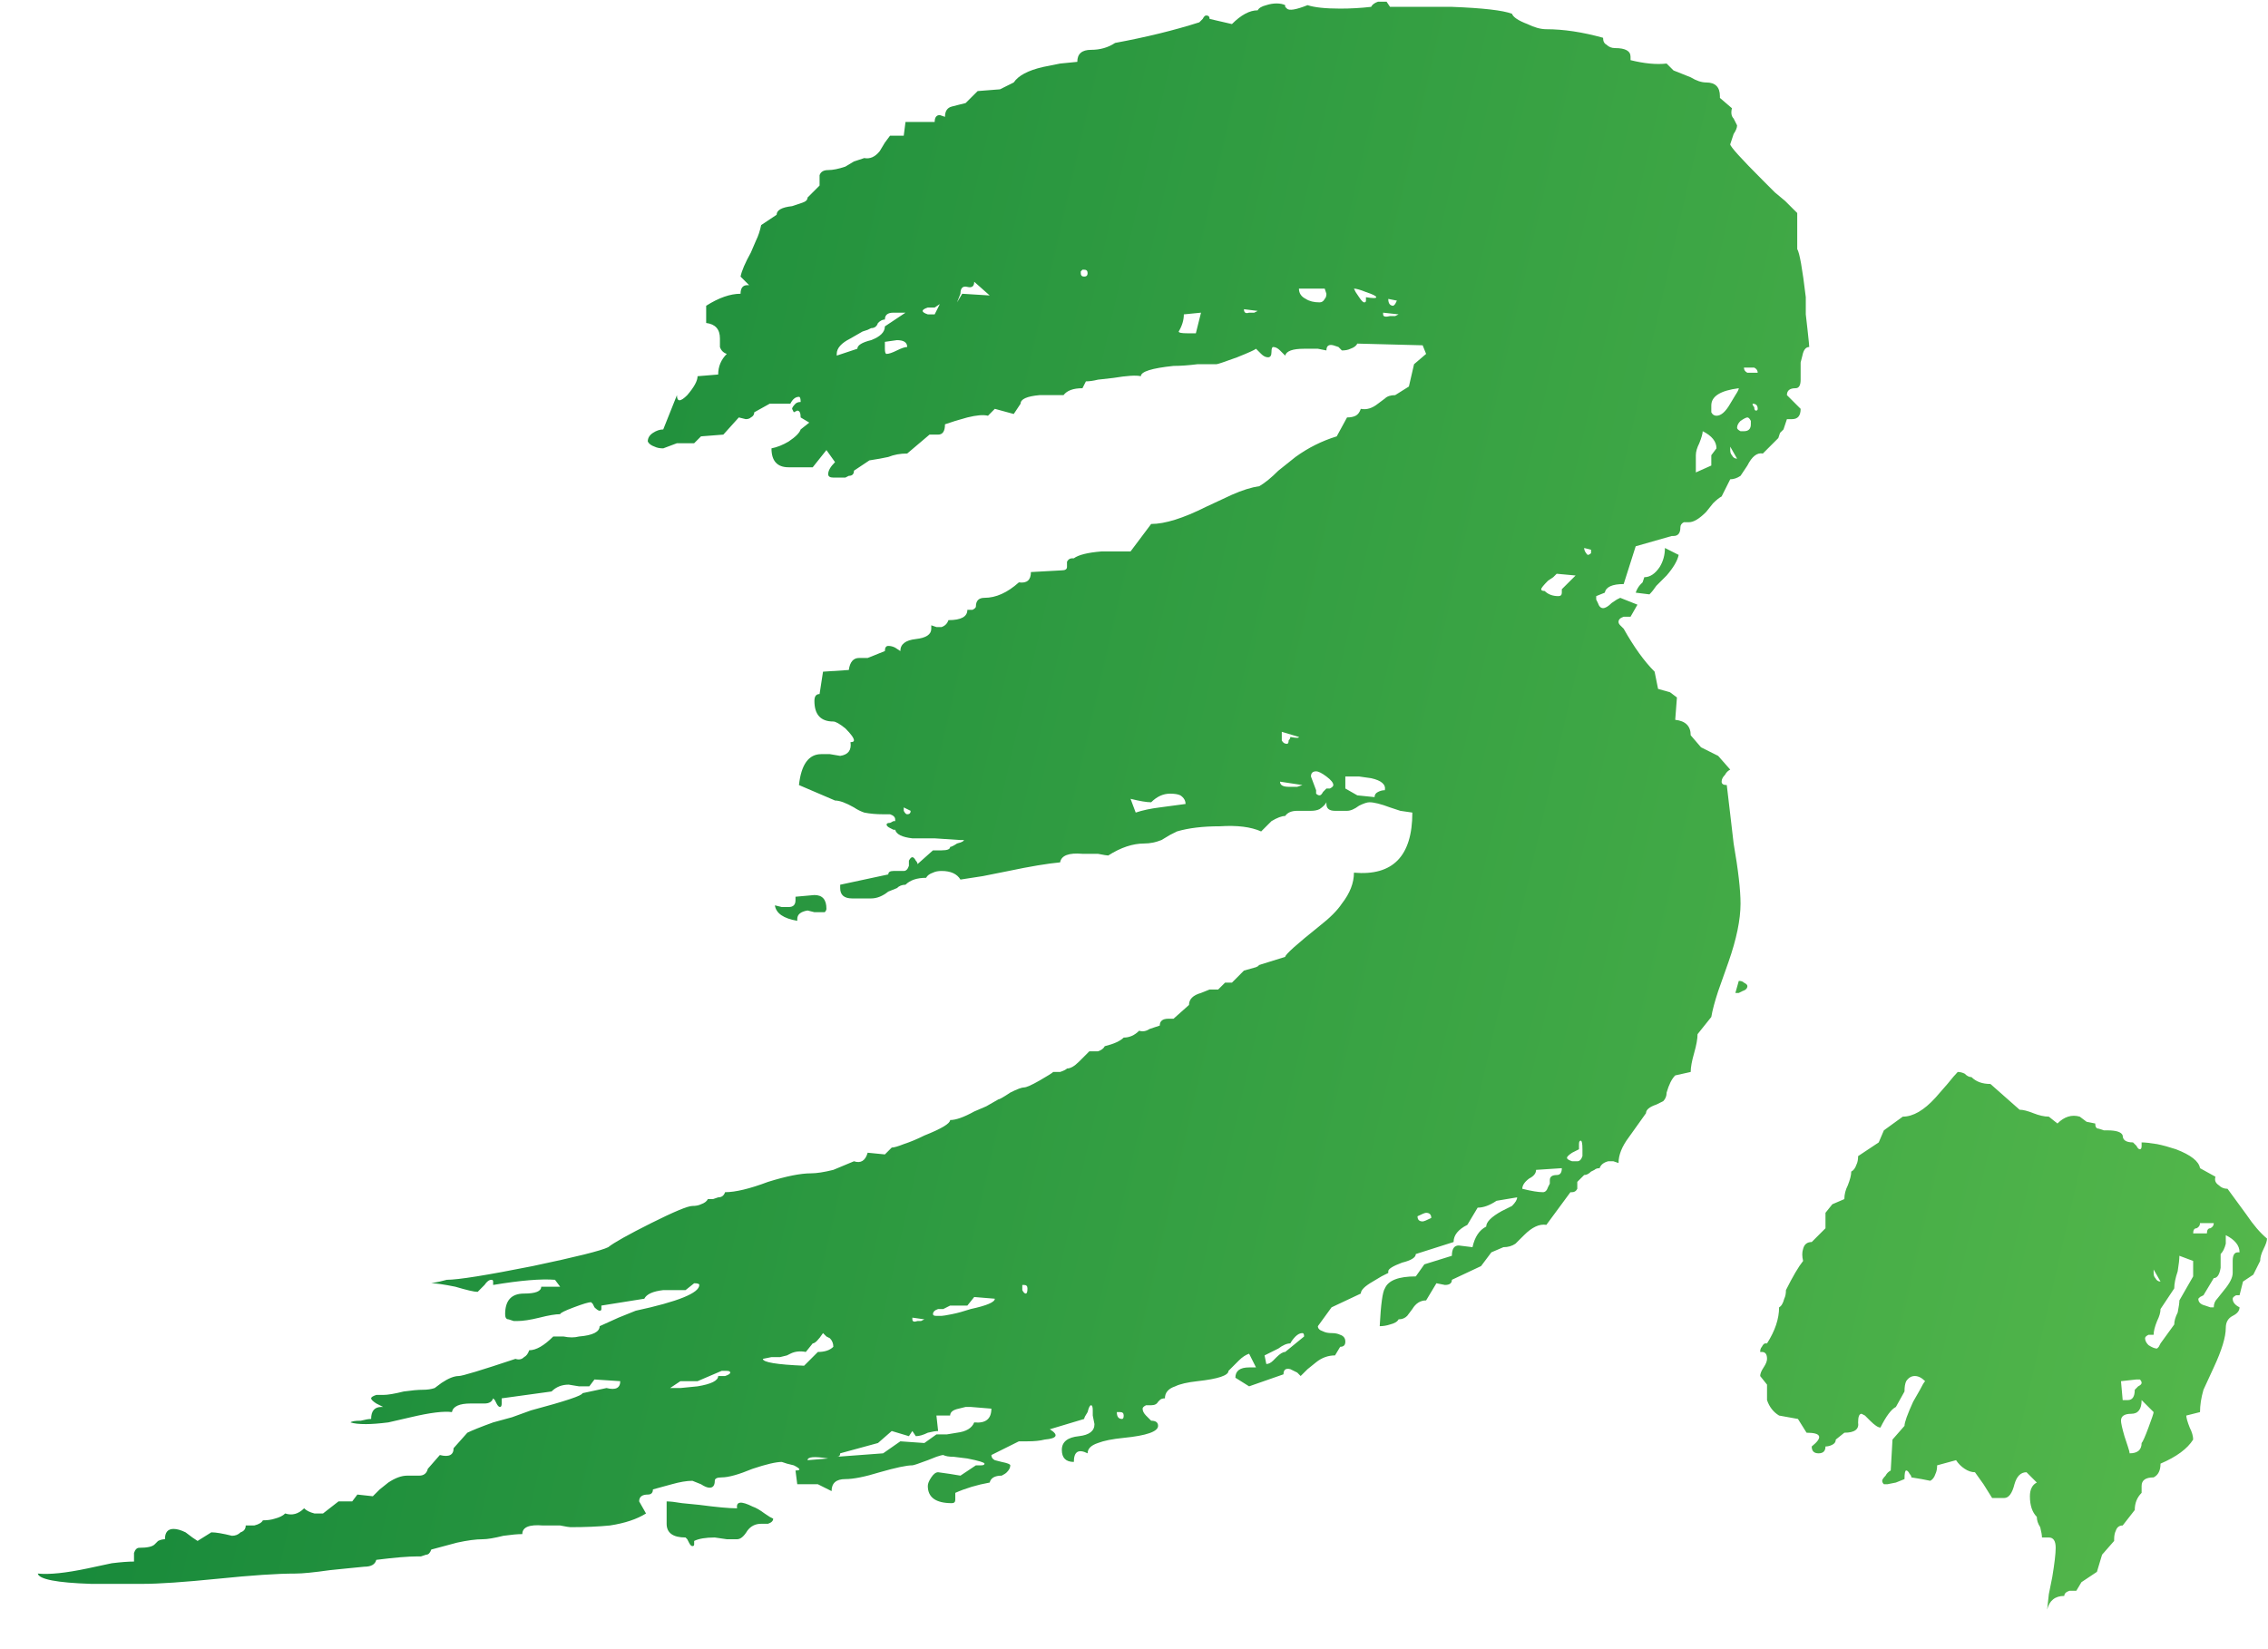 <svg width="44" height="32" viewBox="0 0 44 32" fill="none" xmlns="http://www.w3.org/2000/svg">
<path d="M34.933 7.933C34.933 8.067 34.878 8.133 34.767 8.133H34.667C34.644 8.2 34.622 8.267 34.6 8.333L34.533 8.4L34.5 8.5L34.2 8.8C34.089 8.778 33.989 8.856 33.9 9.033L33.767 9.233C33.7 9.278 33.633 9.3 33.567 9.3L33.4 9.633C33.356 9.656 33.3 9.7 33.233 9.767L33.1 9.933C32.967 10.067 32.856 10.133 32.767 10.133H32.667C32.622 10.156 32.6 10.189 32.6 10.233C32.6 10.344 32.556 10.4 32.467 10.4H32.433L31.733 10.6L31.5 11.333C31.278 11.333 31.156 11.389 31.133 11.5L30.967 11.567V11.633L31 11.7C31.022 11.767 31.056 11.8 31.1 11.8C31.144 11.8 31.2 11.767 31.267 11.7L31.367 11.633L31.433 11.6L31.767 11.733L31.633 11.967H31.5C31.433 11.989 31.4 12.022 31.4 12.067C31.4 12.089 31.411 12.111 31.433 12.133L31.5 12.2C31.7 12.556 31.9 12.833 32.1 13.033L32.167 13.367L32.4 13.433L32.533 13.533L32.5 13.967C32.7 13.989 32.8 14.089 32.8 14.267L33 14.5L33.333 14.667L33.567 14.933C33.522 14.956 33.489 14.989 33.467 15.033C33.422 15.078 33.4 15.122 33.4 15.167C33.4 15.211 33.433 15.233 33.5 15.233L33.567 15.8L33.633 16.367C33.722 16.878 33.767 17.267 33.767 17.533C33.767 17.844 33.689 18.222 33.533 18.667L33.333 19.233C33.267 19.433 33.222 19.6 33.2 19.733L32.933 20.067C32.933 20.156 32.911 20.278 32.867 20.433C32.822 20.589 32.8 20.711 32.8 20.8L32.5 20.867C32.433 20.933 32.378 21.044 32.333 21.2C32.333 21.267 32.311 21.322 32.267 21.367L32.133 21.433C32 21.478 31.933 21.533 31.933 21.6L31.767 21.833L31.6 22.067C31.467 22.244 31.4 22.411 31.4 22.567L31.3 22.533H31.2C31.111 22.556 31.056 22.6 31.033 22.667C30.989 22.667 30.956 22.678 30.933 22.7L30.867 22.733C30.822 22.778 30.778 22.8 30.733 22.8L30.6 22.933V23.067C30.578 23.111 30.544 23.133 30.5 23.133H30.467L30 23.767C29.867 23.744 29.722 23.811 29.567 23.967L29.4 24.133C29.333 24.178 29.256 24.2 29.167 24.2L28.933 24.3L28.733 24.567L28.167 24.833C28.167 24.9 28.122 24.933 28.033 24.933L27.867 24.9L27.667 25.233C27.556 25.233 27.467 25.289 27.4 25.4L27.3 25.533C27.256 25.578 27.2 25.6 27.133 25.6C27.111 25.644 27.056 25.678 26.967 25.7C26.9 25.722 26.833 25.733 26.767 25.733C26.789 25.311 26.822 25.067 26.867 25C26.933 24.844 27.133 24.767 27.467 24.767L27.633 24.533L28.167 24.367C28.167 24.233 28.211 24.167 28.3 24.167L28.567 24.2C28.611 24 28.7 23.867 28.833 23.8C28.833 23.711 28.933 23.611 29.133 23.5L29.333 23.4C29.4 23.333 29.433 23.278 29.433 23.233L29.033 23.3C28.9 23.389 28.778 23.433 28.667 23.433L28.467 23.767C28.289 23.856 28.2 23.967 28.2 24.1L27.467 24.333C27.467 24.4 27.378 24.456 27.2 24.5C27.022 24.567 26.933 24.622 26.933 24.667V24.7L26.867 24.733L26.8 24.767L26.633 24.867C26.478 24.956 26.4 25.033 26.4 25.1L25.833 25.367L25.567 25.733C25.567 25.778 25.6 25.811 25.667 25.833C25.711 25.856 25.767 25.867 25.833 25.867C25.9 25.867 25.956 25.878 26 25.9C26.067 25.922 26.1 25.967 26.1 26.033C26.1 26.1 26.067 26.133 26 26.133L25.9 26.3C25.767 26.3 25.644 26.344 25.533 26.433L25.367 26.567L25.233 26.7L25.167 26.633L25.033 26.567C24.944 26.544 24.9 26.578 24.9 26.667L24.233 26.9L23.967 26.733C23.967 26.6 24.056 26.533 24.233 26.533H24.367L24.233 26.267C24.167 26.289 24.1 26.333 24.033 26.4L23.933 26.5L23.833 26.6C23.833 26.689 23.633 26.756 23.233 26.8C23.033 26.822 22.889 26.856 22.8 26.9C22.667 26.944 22.6 27.022 22.6 27.133C22.556 27.133 22.522 27.144 22.5 27.167L22.467 27.2C22.444 27.244 22.4 27.267 22.333 27.267H22.233C22.189 27.289 22.167 27.311 22.167 27.333C22.167 27.378 22.189 27.422 22.233 27.467L22.333 27.567C22.422 27.567 22.467 27.6 22.467 27.667C22.467 27.778 22.244 27.856 21.8 27.9C21.578 27.922 21.411 27.956 21.3 28C21.167 28.044 21.1 28.111 21.1 28.2C20.922 28.111 20.833 28.167 20.833 28.367C20.678 28.367 20.6 28.289 20.6 28.133C20.6 27.978 20.711 27.889 20.933 27.867C21.133 27.844 21.233 27.767 21.233 27.633L21.2 27.467V27.367C21.2 27.3 21.189 27.267 21.167 27.267C21.144 27.267 21.122 27.311 21.1 27.4C21.056 27.467 21.033 27.511 21.033 27.533L20.367 27.733C20.544 27.844 20.511 27.911 20.267 27.933C20.178 27.956 20.067 27.967 19.933 27.967H19.767L19.233 28.233C19.233 28.278 19.256 28.311 19.3 28.333L19.433 28.367C19.544 28.389 19.6 28.411 19.6 28.433C19.6 28.478 19.578 28.522 19.533 28.567C19.511 28.589 19.478 28.611 19.433 28.633C19.3 28.633 19.222 28.678 19.2 28.767C18.956 28.811 18.733 28.878 18.533 28.967V29.1C18.533 29.144 18.511 29.167 18.467 29.167C18.156 29.167 18 29.056 18 28.833C18 28.789 18.022 28.733 18.067 28.667C18.111 28.6 18.156 28.567 18.2 28.567L18.433 28.6L18.633 28.633L18.933 28.433H19.033C19.078 28.433 19.1 28.422 19.1 28.4C19.1 28.378 18.989 28.344 18.767 28.3L18.5 28.267C18.411 28.267 18.344 28.256 18.3 28.233C18.278 28.233 18.233 28.244 18.167 28.267L18 28.333C17.822 28.4 17.722 28.433 17.7 28.433C17.589 28.433 17.378 28.478 17.067 28.567C16.778 28.656 16.556 28.7 16.4 28.7C16.222 28.7 16.133 28.778 16.133 28.933L15.867 28.8H15.467L15.433 28.533C15.544 28.533 15.533 28.5 15.4 28.433L15.267 28.4L15.167 28.367C15.056 28.367 14.867 28.411 14.6 28.5C14.333 28.611 14.133 28.667 14 28.667C13.911 28.667 13.867 28.689 13.867 28.733C13.867 28.822 13.833 28.867 13.767 28.867C13.722 28.867 13.667 28.844 13.6 28.8L13.433 28.733C13.322 28.733 13.189 28.756 13.033 28.8L12.667 28.9C12.667 28.967 12.633 29 12.567 29C12.456 29 12.4 29.044 12.4 29.133L12.533 29.367C12.356 29.478 12.122 29.556 11.833 29.6C11.611 29.622 11.356 29.633 11.067 29.633C11.044 29.633 10.978 29.622 10.867 29.6H10.533C10.267 29.578 10.133 29.633 10.133 29.767C10.044 29.767 9.922 29.778 9.767 29.8C9.589 29.844 9.456 29.867 9.367 29.867C9.233 29.867 9.067 29.889 8.867 29.933L8.367 30.067C8.344 30.133 8.311 30.167 8.267 30.167L8.167 30.2H8.1C7.922 30.2 7.656 30.222 7.3 30.267C7.278 30.356 7.2 30.4 7.067 30.4L6.733 30.433L6.4 30.467C6.089 30.511 5.867 30.533 5.733 30.533C5.378 30.533 4.878 30.567 4.233 30.633C3.567 30.7 3.078 30.733 2.767 30.733H1.767C1.1 30.711 0.756 30.644 0.733 30.533C0.956 30.556 1.278 30.522 1.7 30.433L2.167 30.333C2.344 30.311 2.489 30.3 2.6 30.3V30.133C2.622 30.067 2.656 30.033 2.7 30.033C2.856 30.033 2.956 30.011 3 29.967L3.067 29.9C3.111 29.878 3.156 29.867 3.2 29.867C3.2 29.733 3.256 29.667 3.367 29.667C3.433 29.667 3.511 29.689 3.6 29.733L3.733 29.833L3.833 29.9L4.1 29.733C4.189 29.733 4.322 29.756 4.5 29.8C4.567 29.8 4.622 29.778 4.667 29.733C4.733 29.711 4.767 29.667 4.767 29.6H4.933C5.022 29.578 5.078 29.544 5.1 29.5C5.189 29.5 5.267 29.489 5.333 29.467C5.422 29.444 5.489 29.411 5.533 29.367C5.667 29.411 5.789 29.378 5.9 29.267C5.944 29.311 6.011 29.344 6.1 29.367H6.267L6.567 29.133H6.833L6.933 29L7.233 29.033L7.367 28.9L7.533 28.767C7.667 28.678 7.789 28.633 7.9 28.633H8.133C8.222 28.633 8.278 28.589 8.3 28.5L8.533 28.233C8.711 28.278 8.8 28.233 8.8 28.1L9.067 27.8C9.156 27.756 9.322 27.689 9.567 27.6L9.933 27.5L10.3 27.367C10.967 27.189 11.3 27.078 11.3 27.033L11.767 26.933C11.944 26.978 12.033 26.933 12.033 26.8L11.533 26.767L11.433 26.9H11.233L11.033 26.867C10.9 26.867 10.789 26.911 10.7 27L9.733 27.133V27.233C9.733 27.278 9.722 27.3 9.7 27.3C9.678 27.3 9.656 27.278 9.633 27.233L9.6 27.167L9.567 27.133C9.544 27.2 9.489 27.233 9.4 27.233H9.133C8.911 27.233 8.789 27.289 8.767 27.4C8.611 27.378 8.344 27.411 7.967 27.5L7.533 27.6C7.356 27.622 7.211 27.633 7.1 27.633C6.967 27.633 6.867 27.622 6.8 27.6C6.822 27.578 6.889 27.567 7 27.567C7.089 27.544 7.156 27.533 7.2 27.533C7.2 27.378 7.267 27.3 7.4 27.3H7.433L7.367 27.267L7.3 27.233C7.233 27.189 7.2 27.156 7.2 27.133C7.2 27.111 7.233 27.089 7.3 27.067H7.433C7.522 27.067 7.656 27.044 7.833 27C7.989 26.978 8.111 26.967 8.2 26.967C8.289 26.967 8.367 26.956 8.433 26.933L8.567 26.833C8.7 26.744 8.811 26.7 8.9 26.7C8.967 26.7 9.333 26.589 10 26.367C10.067 26.389 10.122 26.378 10.167 26.333C10.211 26.311 10.244 26.267 10.267 26.2C10.4 26.2 10.556 26.111 10.733 25.933H10.933C11.044 25.956 11.144 25.956 11.233 25.933C11.5 25.911 11.633 25.844 11.633 25.733L12 25.567L12.333 25.433C13.156 25.256 13.567 25.089 13.567 24.933C13.567 24.911 13.533 24.9 13.467 24.9L13.3 25.033H12.867C12.667 25.056 12.544 25.111 12.5 25.2L11.667 25.333V25.4C11.667 25.422 11.656 25.433 11.633 25.433C11.611 25.433 11.578 25.411 11.533 25.367L11.5 25.3L11.467 25.267C11.422 25.267 11.311 25.3 11.133 25.367C10.956 25.433 10.867 25.478 10.867 25.5C10.778 25.5 10.644 25.522 10.467 25.567C10.289 25.611 10.144 25.633 10.033 25.633H9.967L9.867 25.6C9.822 25.6 9.8 25.567 9.8 25.5C9.8 25.233 9.922 25.1 10.167 25.1C10.389 25.1 10.5 25.056 10.5 24.967H10.867L10.767 24.833C10.5 24.811 10.1 24.844 9.567 24.933V24.867C9.567 24.844 9.556 24.833 9.533 24.833C9.489 24.833 9.444 24.867 9.4 24.933L9.333 25L9.267 25.067C9.2 25.067 9.056 25.033 8.833 24.967C8.611 24.922 8.456 24.9 8.367 24.9L8.533 24.867L8.667 24.833C8.889 24.833 9.444 24.744 10.333 24.567C11.178 24.389 11.667 24.267 11.8 24.2C11.911 24.111 12.189 23.956 12.633 23.733C13.078 23.511 13.344 23.4 13.433 23.4C13.5 23.4 13.556 23.389 13.6 23.367C13.667 23.344 13.711 23.311 13.733 23.267H13.833L13.933 23.233C14 23.233 14.044 23.2 14.067 23.133C14.267 23.133 14.544 23.067 14.9 22.933C15.256 22.822 15.533 22.767 15.733 22.767C15.844 22.767 15.989 22.744 16.167 22.7L16.567 22.533C16.7 22.578 16.789 22.522 16.833 22.367L17.167 22.4L17.3 22.267C17.344 22.267 17.422 22.244 17.533 22.2C17.667 22.156 17.8 22.1 17.933 22.033C18.267 21.9 18.433 21.8 18.433 21.733C18.544 21.733 18.7 21.678 18.9 21.567L19.133 21.467L19.367 21.333C19.389 21.333 19.467 21.289 19.6 21.2C19.733 21.133 19.822 21.1 19.867 21.1C19.911 21.1 20.011 21.056 20.167 20.967C20.322 20.878 20.411 20.822 20.433 20.8H20.567C20.633 20.778 20.678 20.756 20.7 20.733C20.767 20.733 20.844 20.689 20.933 20.6L21.033 20.5L21.133 20.4H21.3C21.367 20.378 21.411 20.344 21.433 20.3C21.611 20.256 21.733 20.2 21.8 20.133C21.911 20.133 22.011 20.089 22.1 20C22.167 20.022 22.233 20.011 22.3 19.967L22.4 19.933L22.5 19.9C22.5 19.811 22.556 19.767 22.667 19.767H22.767L23.067 19.5C23.067 19.389 23.144 19.311 23.3 19.267L23.467 19.2H23.633L23.767 19.067H23.9L24.133 18.833L24.367 18.767L24.433 18.733H24.4L24.933 18.567C24.933 18.522 25.156 18.322 25.6 17.967C25.8 17.811 25.944 17.667 26.033 17.533C26.189 17.333 26.267 17.133 26.267 16.933C27.022 17 27.4 16.611 27.4 15.767L27.167 15.733L26.967 15.667C26.789 15.6 26.656 15.567 26.567 15.567C26.522 15.567 26.456 15.589 26.367 15.633C26.278 15.7 26.2 15.733 26.133 15.733H25.9C25.789 15.733 25.733 15.689 25.733 15.6V15.567C25.711 15.611 25.667 15.656 25.6 15.7C25.556 15.722 25.5 15.733 25.433 15.733H25.167C25.056 15.733 24.978 15.767 24.933 15.833C24.867 15.833 24.778 15.867 24.667 15.933C24.6 16 24.533 16.067 24.467 16.133C24.267 16.044 24 16.011 23.667 16.033C23.333 16.033 23.056 16.067 22.833 16.133L22.7 16.2L22.533 16.3C22.422 16.344 22.311 16.367 22.2 16.367C21.978 16.367 21.744 16.444 21.5 16.6C21.478 16.6 21.411 16.589 21.3 16.567H21C20.733 16.544 20.589 16.6 20.567 16.733C20.322 16.756 19.989 16.811 19.567 16.9L19.067 17L18.633 17.067C18.567 16.956 18.444 16.9 18.267 16.9C18.2 16.9 18.144 16.911 18.1 16.933C18.033 16.956 17.989 16.989 17.967 17.033C17.789 17.033 17.656 17.078 17.567 17.167C17.5 17.167 17.444 17.189 17.4 17.233L17.233 17.3C17.122 17.389 17.011 17.433 16.9 17.433H16.533C16.378 17.433 16.3 17.367 16.3 17.233V17.167L17.233 16.967C17.233 16.922 17.267 16.9 17.333 16.9H17.533C17.578 16.9 17.611 16.867 17.633 16.8V16.7C17.656 16.656 17.678 16.633 17.7 16.633C17.722 16.633 17.744 16.656 17.767 16.7C17.789 16.722 17.8 16.744 17.8 16.767L18.1 16.5H18.267C18.378 16.5 18.433 16.478 18.433 16.433C18.456 16.433 18.5 16.411 18.567 16.367C18.656 16.344 18.7 16.322 18.7 16.3H18.633L18.133 16.267H17.7C17.5 16.244 17.389 16.189 17.367 16.1H17.333L17.267 16.067C17.222 16.044 17.2 16.022 17.2 16C17.2 15.978 17.222 15.967 17.267 15.967L17.333 15.933H17.367V15.9C17.367 15.856 17.333 15.822 17.267 15.8H17.133C17 15.8 16.878 15.789 16.767 15.767C16.7 15.744 16.633 15.711 16.567 15.667C16.411 15.578 16.289 15.533 16.2 15.533L15.5 15.233C15.544 14.833 15.689 14.633 15.933 14.633H16.1L16.3 14.667C16.456 14.644 16.522 14.556 16.5 14.4C16.544 14.4 16.567 14.389 16.567 14.367C16.567 14.322 16.511 14.244 16.4 14.133C16.289 14.044 16.211 14 16.167 14C15.922 14 15.8 13.867 15.8 13.6C15.8 13.511 15.833 13.467 15.9 13.467L15.967 13.033L16.467 13C16.489 12.844 16.556 12.767 16.667 12.767H16.833L17.167 12.633C17.167 12.567 17.189 12.533 17.233 12.533C17.278 12.533 17.322 12.544 17.367 12.567L17.467 12.633C17.467 12.5 17.567 12.422 17.767 12.4C17.967 12.378 18.067 12.311 18.067 12.2V12.133L18.167 12.167H18.267C18.333 12.144 18.378 12.1 18.4 12.033C18.644 12.033 18.767 11.967 18.767 11.833H18.867C18.911 11.811 18.933 11.789 18.933 11.767C18.933 11.656 18.989 11.6 19.1 11.6C19.322 11.6 19.544 11.5 19.767 11.3C19.922 11.322 20 11.256 20 11.1L20.6 11.067C20.667 11.067 20.7 11.044 20.7 11V10.9C20.722 10.856 20.756 10.833 20.8 10.833H20.833C20.922 10.767 21.1 10.722 21.367 10.7H21.933L22.333 10.167C22.6 10.167 22.956 10.056 23.4 9.833L23.9 9.6C24.1 9.511 24.278 9.456 24.433 9.433C24.544 9.367 24.667 9.267 24.8 9.133L25.133 8.867C25.378 8.689 25.644 8.556 25.933 8.467L26.133 8.1C26.2 8.1 26.256 8.089 26.3 8.067C26.344 8.044 26.378 8 26.4 7.933C26.511 7.956 26.622 7.922 26.733 7.833L26.867 7.733C26.911 7.689 26.978 7.667 27.067 7.667L27.333 7.5L27.433 7.067L27.667 6.867L27.6 6.7L26.333 6.667C26.311 6.711 26.267 6.744 26.2 6.767C26.156 6.789 26.1 6.8 26.033 6.8L25.967 6.733L25.867 6.7C25.778 6.678 25.733 6.711 25.733 6.8L25.567 6.767H25.3C25.078 6.767 24.956 6.811 24.933 6.9L24.833 6.8C24.789 6.756 24.744 6.733 24.7 6.733C24.678 6.733 24.667 6.767 24.667 6.833C24.667 6.9 24.644 6.933 24.6 6.933C24.556 6.933 24.511 6.911 24.467 6.867L24.367 6.767C24.344 6.789 24.222 6.844 24 6.933C23.756 7.022 23.622 7.067 23.6 7.067H23.233C23.056 7.089 22.9 7.1 22.767 7.1C22.344 7.144 22.133 7.211 22.133 7.3C22.044 7.278 21.867 7.289 21.6 7.333L21.3 7.367C21.211 7.389 21.133 7.4 21.067 7.4L21 7.533C20.822 7.533 20.7 7.578 20.633 7.667H20.167C19.922 7.689 19.8 7.744 19.8 7.833L19.667 8.033L19.3 7.933L19.167 8.067C19.078 8.044 18.944 8.056 18.767 8.1L18.533 8.167L18.333 8.233C18.333 8.367 18.289 8.433 18.2 8.433H18.033L17.6 8.8C17.467 8.8 17.344 8.822 17.233 8.867L17.067 8.9L16.867 8.933L16.567 9.133C16.567 9.2 16.533 9.233 16.467 9.233L16.4 9.267H16.167C16.1 9.267 16.067 9.244 16.067 9.2C16.067 9.133 16.111 9.056 16.2 8.967L16.033 8.733L15.767 9.067H15.3C15.078 9.067 14.967 8.944 14.967 8.7C15.078 8.678 15.189 8.633 15.3 8.567C15.433 8.478 15.511 8.4 15.533 8.333L15.7 8.2L15.533 8.1C15.533 8.011 15.511 7.967 15.467 7.967L15.4 8L15.367 7.933C15.367 7.911 15.389 7.878 15.433 7.833C15.456 7.811 15.489 7.8 15.533 7.8C15.533 7.733 15.522 7.7 15.5 7.7C15.433 7.7 15.378 7.744 15.333 7.833H14.933L14.633 8C14.633 8.044 14.611 8.078 14.567 8.1C14.544 8.122 14.511 8.133 14.467 8.133L14.333 8.1L14.033 8.433L13.6 8.467L13.467 8.6H13.133L12.867 8.7C12.8 8.7 12.744 8.689 12.7 8.667C12.633 8.644 12.589 8.611 12.567 8.567C12.567 8.5 12.6 8.444 12.667 8.4C12.733 8.356 12.8 8.333 12.867 8.333L13.133 7.667C13.133 7.8 13.2 7.8 13.333 7.667C13.467 7.511 13.533 7.389 13.533 7.3L13.933 7.267C13.933 7.111 13.989 6.978 14.1 6.867C14.033 6.844 13.989 6.8 13.967 6.733V6.567C13.967 6.389 13.878 6.289 13.7 6.267V5.933C13.944 5.778 14.167 5.7 14.367 5.7C14.367 5.589 14.411 5.533 14.5 5.533H14.533L14.367 5.367C14.389 5.256 14.456 5.1 14.567 4.9L14.667 4.667C14.711 4.578 14.744 4.478 14.767 4.367L15.067 4.167C15.067 4.078 15.167 4.022 15.367 4L15.567 3.933C15.633 3.911 15.667 3.878 15.667 3.833L15.9 3.6V3.4C15.922 3.333 15.978 3.3 16.067 3.3C16.156 3.3 16.267 3.278 16.4 3.233L16.567 3.133L16.767 3.067C16.878 3.089 16.978 3.044 17.067 2.933L17.167 2.767L17.267 2.633H17.533L17.567 2.367H18.133C18.133 2.278 18.167 2.233 18.233 2.233L18.333 2.267C18.333 2.156 18.378 2.089 18.467 2.067L18.6 2.033L18.733 2L18.967 1.767L19.4 1.733L19.667 1.6C19.756 1.467 19.944 1.367 20.233 1.3L20.567 1.233L20.9 1.2C20.9 1.044 20.989 0.967 21.167 0.967C21.344 0.967 21.5 0.922 21.633 0.833C22.233 0.722 22.778 0.589 23.267 0.433L23.333 0.367C23.356 0.322 23.378 0.3 23.4 0.3C23.444 0.3 23.467 0.322 23.467 0.367L23.9 0.467C24.078 0.289 24.244 0.2 24.4 0.2C24.422 0.156 24.478 0.122 24.567 0.1C24.633 0.078 24.7 0.067 24.767 0.067C24.833 0.067 24.889 0.078 24.933 0.1V0.133L24.967 0.167C25.011 0.211 25.144 0.189 25.367 0.1C25.5 0.144 25.711 0.167 26 0.167C26.2 0.167 26.4 0.156 26.6 0.133C26.622 0.089 26.667 0.056 26.733 0.033H26.9L26.967 0.133H28.167C28.767 0.156 29.156 0.2 29.333 0.267C29.356 0.333 29.456 0.4 29.633 0.467C29.767 0.533 29.889 0.567 30 0.567C30.333 0.567 30.7 0.622 31.1 0.733C31.1 0.8 31.122 0.844 31.167 0.867C31.211 0.911 31.267 0.933 31.333 0.933C31.533 0.933 31.633 0.989 31.633 1.1V1.167C31.9 1.233 32.133 1.256 32.333 1.233L32.467 1.367L32.633 1.433L32.8 1.5C32.911 1.567 33.011 1.6 33.1 1.6C33.278 1.6 33.367 1.689 33.367 1.867V1.9L33.6 2.1C33.578 2.189 33.589 2.256 33.633 2.3L33.667 2.367L33.7 2.433C33.7 2.478 33.678 2.533 33.633 2.6L33.6 2.7L33.567 2.8C33.567 2.844 33.778 3.078 34.2 3.5L34.433 3.733L34.633 3.9L34.733 4L34.8 4.067L34.867 4.133V4.833C34.911 4.9 34.967 5.211 35.033 5.767V6.1L35.067 6.4C35.089 6.6 35.1 6.711 35.1 6.733C35.033 6.733 34.989 6.789 34.967 6.9L34.933 7.033V7.367C34.933 7.478 34.9 7.533 34.833 7.533C34.722 7.533 34.667 7.578 34.667 7.667L34.933 7.933ZM12.933 29.133C13 29.133 13.1 29.144 13.233 29.167L13.567 29.2C13.9 29.244 14.144 29.267 14.3 29.267C14.278 29.133 14.378 29.122 14.6 29.233C14.667 29.256 14.744 29.3 14.833 29.367L14.933 29.433L15 29.467C15 29.511 14.967 29.544 14.9 29.567H14.767C14.656 29.567 14.567 29.611 14.5 29.7C14.433 29.811 14.367 29.867 14.3 29.867H14.1L13.867 29.833C13.689 29.833 13.556 29.856 13.467 29.9V29.967C13.467 29.989 13.456 30 13.433 30C13.411 30 13.389 29.978 13.367 29.933L13.333 29.867L13.3 29.833C13.056 29.833 12.933 29.744 12.933 29.567V29.133ZM18.2 27.767C18.156 27.767 18.089 27.778 18 27.8C17.911 27.844 17.833 27.867 17.767 27.867L17.7 27.767L17.633 27.867L17.3 27.767L17.033 28L16.3 28.2C16.3 28.244 16.278 28.267 16.233 28.267L17.133 28.2L17.467 27.967L17.933 28L18.167 27.833H18.367L18.567 27.8C18.744 27.778 18.856 27.711 18.9 27.6C19.122 27.622 19.233 27.533 19.233 27.333L18.833 27.3H18.733L18.6 27.333C18.489 27.356 18.433 27.4 18.433 27.467H18.167L18.2 27.767ZM15.8 17.367C15.956 17.367 16.033 17.456 16.033 17.633C16.033 17.656 16.022 17.678 16 17.7H15.8L15.667 17.667C15.533 17.689 15.467 17.744 15.467 17.833V17.867C15.2 17.822 15.056 17.722 15.033 17.567L15.167 17.6H15.3C15.389 17.6 15.433 17.556 15.433 17.467V17.4L15.8 17.367ZM15.967 25.867C15.878 26 15.811 26.067 15.767 26.067L15.633 26.233C15.522 26.211 15.422 26.222 15.333 26.267L15.267 26.3L15.133 26.333H14.967L14.8 26.367C14.8 26.433 15.067 26.478 15.6 26.5L15.867 26.233C16 26.233 16.1 26.2 16.167 26.133C16.167 26.067 16.144 26.011 16.1 25.967L16.033 25.933L15.967 25.867ZM17.167 6.2C17.122 6.2 17.078 6.222 17.033 6.267C17.011 6.333 16.967 6.367 16.9 6.367L16.833 6.4L16.733 6.433L16.5 6.567C16.322 6.656 16.233 6.756 16.233 6.867V6.9L16.633 6.767C16.633 6.7 16.722 6.644 16.9 6.6C17.078 6.533 17.167 6.444 17.167 6.333L17.567 6.067H17.333C17.222 6.067 17.167 6.111 17.167 6.2ZM32.567 10.767C32.544 10.878 32.467 11.011 32.333 11.167L32.133 11.367C32.089 11.433 32.044 11.489 32 11.533L31.733 11.5C31.756 11.433 31.789 11.378 31.833 11.333L31.867 11.3L31.9 11.2C32.011 11.2 32.111 11.133 32.2 11C32.267 10.889 32.3 10.767 32.3 10.633L32.567 10.767ZM26.1 15.3L26.333 15.433L26.667 15.467C26.667 15.422 26.689 15.389 26.733 15.367C26.778 15.344 26.822 15.333 26.867 15.333C26.889 15.222 26.8 15.144 26.6 15.1L26.367 15.067H26.1V15.3ZM33.033 8.367C33.033 8.411 33.011 8.489 32.967 8.6C32.922 8.689 32.9 8.767 32.9 8.833V9.167L33.2 9.033V8.833L33.3 8.7C33.3 8.567 33.211 8.456 33.033 8.367ZM29.8 22.7C29.8 22.767 29.756 22.822 29.667 22.867C29.578 22.933 29.533 23 29.533 23.067C29.711 23.111 29.844 23.133 29.933 23.133C29.978 23.133 30.011 23.1 30.033 23.033L30.067 22.967V22.9C30.067 22.833 30.111 22.8 30.2 22.8C30.267 22.8 30.3 22.756 30.3 22.667L29.8 22.7ZM22.7 15.4C22.567 15.4 22.444 15.456 22.333 15.567C22.244 15.567 22.111 15.544 21.933 15.5L22.033 15.767C22.167 15.722 22.322 15.689 22.5 15.667L23 15.6C23 15.533 22.967 15.478 22.9 15.433C22.856 15.411 22.789 15.4 22.7 15.4ZM33.733 7.533C33.378 7.578 33.2 7.689 33.2 7.867V8C33.222 8.044 33.256 8.067 33.3 8.067C33.389 8.067 33.478 7.989 33.567 7.833L33.667 7.667C33.711 7.6 33.733 7.556 33.733 7.533ZM18.9 25.167L18.767 25.333H18.433L18.3 25.4H18.2C18.133 25.422 18.1 25.456 18.1 25.5C18.1 25.522 18.122 25.533 18.167 25.533H18.267C18.289 25.533 18.356 25.522 18.467 25.5C18.578 25.478 18.7 25.444 18.833 25.4C19.144 25.333 19.3 25.267 19.3 25.2L18.9 25.167ZM30.133 11.2L30.033 11.267C29.944 11.356 29.9 11.411 29.9 11.433C29.9 11.456 29.922 11.467 29.967 11.467C30.033 11.533 30.122 11.567 30.233 11.567C30.278 11.567 30.3 11.544 30.3 11.5V11.433L30.567 11.167L30.2 11.133L30.133 11.2ZM13.2 26.8L13 26.933H13.2L13.533 26.9C13.8 26.856 13.933 26.789 13.933 26.7H14.067C14.133 26.678 14.167 26.656 14.167 26.633C14.167 26.611 14.144 26.6 14.1 26.6H14L13.533 26.8H13.2ZM25.533 15.333V15.4C25.556 15.422 25.578 15.433 25.6 15.433C25.622 15.433 25.644 15.411 25.667 15.367L25.733 15.3H25.8C25.844 15.278 25.867 15.256 25.867 15.233C25.867 15.189 25.822 15.133 25.733 15.067C25.644 15 25.578 14.967 25.533 14.967C25.467 14.967 25.433 15 25.433 15.067L25.533 15.333ZM22.967 6.1C22.967 6.211 22.933 6.322 22.867 6.433C22.867 6.456 22.922 6.467 23.033 6.467H23.2L23.3 6.067L22.967 6.1ZM25.2 5.6C25.2 5.689 25.244 5.756 25.333 5.8C25.4 5.844 25.489 5.867 25.6 5.867C25.644 5.867 25.678 5.844 25.7 5.8C25.722 5.778 25.733 5.744 25.733 5.7L25.7 5.6H25.2ZM25.033 26.067C24.967 26.067 24.889 26.1 24.8 26.167L24.667 26.233L24.533 26.3L24.567 26.467C24.611 26.467 24.656 26.444 24.7 26.4L24.767 26.333C24.833 26.267 24.889 26.233 24.933 26.233L25.3 25.933C25.3 25.889 25.289 25.867 25.267 25.867C25.222 25.867 25.178 25.889 25.133 25.933C25.089 25.978 25.056 26.022 25.033 26.067ZM17.167 6.767C17.167 6.833 17.178 6.867 17.2 6.867C17.244 6.867 17.311 6.844 17.4 6.8C17.489 6.756 17.556 6.733 17.6 6.733C17.6 6.644 17.533 6.6 17.4 6.6L17.167 6.633V6.767ZM18.567 5.867L18.667 5.7L19.2 5.733L18.9 5.467C18.9 5.556 18.856 5.589 18.767 5.567C18.678 5.544 18.633 5.589 18.633 5.7L18.567 5.867ZM30.633 22.3L30.567 22.333L30.5 22.367C30.433 22.411 30.4 22.444 30.4 22.467C30.4 22.489 30.433 22.511 30.5 22.533H30.6C30.644 22.533 30.678 22.5 30.7 22.433V22.3C30.7 22.189 30.689 22.133 30.667 22.133C30.644 22.133 30.633 22.156 30.633 22.2V22.3ZM33.9 8.1C33.878 8.1 33.833 8.122 33.767 8.167C33.722 8.211 33.7 8.256 33.7 8.3C33.7 8.322 33.722 8.344 33.767 8.367H33.833C33.922 8.367 33.967 8.322 33.967 8.233V8.167C33.944 8.122 33.922 8.1 33.9 8.1ZM26.3 5.667L26.367 5.767C26.411 5.833 26.444 5.867 26.467 5.867C26.489 5.867 26.5 5.856 26.5 5.833V5.767C26.633 5.789 26.7 5.789 26.7 5.767C26.7 5.744 26.633 5.711 26.5 5.667C26.389 5.622 26.311 5.6 26.267 5.6L26.3 5.667ZM33.733 19.033C33.778 19.033 33.811 19.044 33.833 19.067C33.878 19.089 33.9 19.111 33.9 19.133C33.9 19.178 33.867 19.211 33.8 19.233L33.733 19.267H33.667L33.733 19.033ZM24.867 14.367C24.889 14.411 24.922 14.433 24.967 14.433C24.989 14.433 25 14.411 25 14.367C25.022 14.344 25.033 14.322 25.033 14.3C25.144 14.322 25.2 14.322 25.2 14.3L24.867 14.2V14.367ZM18 5.967C17.933 5.989 17.9 6.011 17.9 6.033C17.9 6.056 17.933 6.078 18 6.1H18.133L18.233 5.9L18.133 5.967H18ZM27.5 23.6C27.5 23.667 27.533 23.7 27.6 23.7C27.622 23.7 27.678 23.678 27.767 23.633C27.767 23.567 27.733 23.533 27.667 23.533C27.644 23.533 27.589 23.556 27.5 23.6ZM24.833 15.167C24.833 15.233 24.889 15.267 25 15.267H25.167L25.267 15.233L24.833 15.167ZM33.833 7.133C33.833 7.178 33.856 7.211 33.9 7.233H34.1C34.1 7.189 34.078 7.156 34.033 7.133H33.833ZM26.833 6.1C26.833 6.144 26.878 6.156 26.967 6.133H27.067L27.133 6.1L26.833 6.067V6.1ZM16.067 28.3C15.8 28.256 15.667 28.267 15.667 28.333L16.067 28.3ZM26.933 5.8C26.933 5.889 26.967 5.933 27.033 5.933L27.067 5.9L27.1 5.833L26.933 5.8ZM24.133 6C24.133 6.067 24.167 6.089 24.233 6.067H24.333L24.4 6.033L24.133 6ZM21.667 27.4C21.667 27.489 21.7 27.533 21.767 27.533C21.789 27.533 21.8 27.511 21.8 27.467C21.8 27.422 21.778 27.4 21.733 27.4H21.667ZM19.833 24.933V25.033C19.856 25.078 19.878 25.1 19.9 25.1C19.922 25.1 19.933 25.067 19.933 25C19.933 24.956 19.911 24.933 19.867 24.933H19.833ZM20.967 5.3C20.967 5.344 20.989 5.367 21.033 5.367C21.078 5.367 21.1 5.344 21.1 5.3C21.1 5.256 21.078 5.233 21.033 5.233H21L20.967 5.267V5.3ZM17.7 25.6C17.7 25.644 17.733 25.656 17.8 25.633H17.867L17.933 25.6L17.7 25.567V25.6ZM30.733 10.633C30.733 10.678 30.756 10.722 30.8 10.767C30.822 10.767 30.844 10.756 30.867 10.733V10.667L30.733 10.633ZM33.567 8.733C33.567 8.778 33.578 8.811 33.6 8.833C33.622 8.878 33.656 8.9 33.7 8.9L33.567 8.667V8.733ZM17.533 15.733C17.556 15.778 17.578 15.8 17.6 15.8C17.644 15.8 17.667 15.778 17.667 15.733L17.533 15.667V15.733ZM34 7.833C34 7.856 34.011 7.878 34.033 7.9C34.033 7.944 34.044 7.967 34.067 7.967C34.089 7.967 34.1 7.956 34.1 7.933C34.1 7.867 34.067 7.833 34 7.833ZM37.981 20.8C38.026 20.8 38.07 20.811 38.115 20.833C38.159 20.878 38.203 20.9 38.248 20.9C38.337 20.989 38.459 21.033 38.615 21.033L39.181 21.533C39.248 21.533 39.337 21.556 39.448 21.6C39.559 21.644 39.659 21.667 39.748 21.667L39.915 21.8C40.048 21.667 40.192 21.622 40.348 21.667L40.481 21.767L40.648 21.8C40.648 21.867 40.67 21.9 40.715 21.9L40.815 21.933H40.881C41.059 21.933 41.159 21.967 41.181 22.033C41.181 22.122 41.248 22.167 41.381 22.167L41.448 22.233C41.47 22.278 41.492 22.3 41.515 22.3C41.537 22.3 41.548 22.278 41.548 22.233V22.167C41.615 22.167 41.715 22.178 41.848 22.2C41.959 22.222 42.081 22.256 42.215 22.3C42.504 22.411 42.659 22.533 42.681 22.667L42.981 22.833C42.959 22.9 42.981 22.956 43.048 23C43.092 23.044 43.148 23.067 43.215 23.067L43.581 23.567C43.715 23.767 43.848 23.922 43.981 24.033C43.981 24.078 43.959 24.144 43.915 24.233C43.87 24.322 43.848 24.4 43.848 24.467L43.715 24.733L43.515 24.867L43.448 25.133H43.381C43.337 25.156 43.315 25.178 43.315 25.2C43.315 25.267 43.359 25.322 43.448 25.367C43.448 25.433 43.404 25.489 43.315 25.533C43.226 25.578 43.181 25.656 43.181 25.767C43.181 25.944 43.103 26.2 42.948 26.533L42.748 26.967C42.703 27.122 42.681 27.267 42.681 27.4L42.415 27.467C42.415 27.511 42.437 27.589 42.481 27.7C42.526 27.789 42.548 27.867 42.548 27.933C42.437 28.111 42.226 28.267 41.915 28.4C41.915 28.467 41.904 28.522 41.881 28.567C41.859 28.611 41.826 28.644 41.781 28.667C41.626 28.667 41.548 28.722 41.548 28.833V28.967C41.459 29.056 41.415 29.167 41.415 29.3L41.181 29.6C41.115 29.6 41.07 29.633 41.048 29.7C41.026 29.744 41.015 29.8 41.015 29.867V29.9L40.781 30.167L40.681 30.5L40.381 30.7L40.281 30.867H40.148C40.081 30.889 40.048 30.922 40.048 30.967C39.87 30.967 39.759 31.056 39.715 31.233L39.748 30.933L39.815 30.6C39.859 30.333 39.881 30.144 39.881 30.033C39.881 29.9 39.837 29.833 39.748 29.833H39.615C39.615 29.789 39.603 29.722 39.581 29.633C39.537 29.567 39.515 29.5 39.515 29.433C39.426 29.344 39.381 29.211 39.381 29.033C39.381 28.967 39.392 28.911 39.415 28.867C39.437 28.822 39.47 28.789 39.515 28.767L39.315 28.567C39.203 28.567 39.126 28.644 39.081 28.8C39.037 28.978 38.97 29.067 38.881 29.067H38.648L38.481 28.8L38.315 28.567C38.248 28.567 38.181 28.544 38.115 28.5C38.048 28.456 37.992 28.4 37.948 28.333L37.581 28.433C37.581 28.5 37.57 28.556 37.548 28.6C37.526 28.667 37.492 28.711 37.448 28.733L37.281 28.7L37.081 28.667C37.081 28.644 37.07 28.622 37.048 28.6C37.026 28.556 37.004 28.533 36.981 28.533C36.959 28.533 36.948 28.589 36.948 28.7L36.781 28.767L36.615 28.8H36.548C36.526 28.778 36.515 28.756 36.515 28.733C36.515 28.711 36.537 28.678 36.581 28.633C36.603 28.589 36.637 28.556 36.681 28.533L36.715 27.933L36.948 27.667C36.948 27.6 37.004 27.444 37.115 27.2L37.248 26.967C37.292 26.878 37.326 26.822 37.348 26.8C37.281 26.733 37.215 26.7 37.148 26.7C37.081 26.7 37.026 26.733 36.981 26.8C36.959 26.844 36.948 26.911 36.948 27L36.781 27.3C36.692 27.344 36.592 27.478 36.481 27.7C36.437 27.7 36.37 27.656 36.281 27.567L36.181 27.467L36.115 27.433C36.07 27.433 36.048 27.489 36.048 27.6C36.07 27.733 35.981 27.8 35.781 27.8L35.615 27.933C35.615 27.978 35.592 28.011 35.548 28.033C35.504 28.056 35.459 28.067 35.415 28.067C35.415 28.156 35.37 28.2 35.281 28.2C35.192 28.2 35.148 28.156 35.148 28.067C35.37 27.889 35.337 27.8 35.048 27.8L34.881 27.533L34.515 27.467C34.404 27.4 34.326 27.3 34.281 27.167V26.867L34.148 26.7C34.148 26.656 34.17 26.6 34.215 26.533C34.259 26.467 34.281 26.411 34.281 26.367C34.281 26.278 34.248 26.233 34.181 26.233H34.148C34.148 26.189 34.159 26.156 34.181 26.133C34.203 26.089 34.226 26.067 34.248 26.067H34.281C34.437 25.822 34.515 25.589 34.515 25.367C34.559 25.344 34.592 25.289 34.615 25.2C34.637 25.156 34.648 25.1 34.648 25.033C34.781 24.767 34.892 24.578 34.981 24.467C34.959 24.378 34.959 24.3 34.981 24.233C35.004 24.144 35.059 24.1 35.148 24.1L35.415 23.833V23.533L35.548 23.367L35.781 23.267C35.781 23.178 35.803 23.089 35.848 23C35.892 22.889 35.915 22.8 35.915 22.733C35.959 22.711 35.992 22.667 36.015 22.6C36.037 22.556 36.048 22.5 36.048 22.433L36.448 22.167L36.548 21.933L36.915 21.667C37.115 21.667 37.326 21.544 37.548 21.3L37.781 21.033C37.87 20.922 37.937 20.844 37.981 20.8ZM42.281 24.367C42.281 24.433 42.27 24.533 42.248 24.667C42.203 24.8 42.181 24.911 42.181 25L41.915 25.4C41.915 25.467 41.892 25.544 41.848 25.633C41.803 25.744 41.781 25.833 41.781 25.9H41.681C41.637 25.922 41.615 25.944 41.615 25.967C41.615 26.011 41.637 26.056 41.681 26.1C41.748 26.144 41.803 26.167 41.848 26.167L41.881 26.133L41.915 26.067L42.181 25.7C42.181 25.633 42.203 25.556 42.248 25.467C42.27 25.356 42.281 25.278 42.281 25.233L42.548 24.767V24.467L42.281 24.367ZM41.548 27.167C41.548 27.344 41.481 27.433 41.348 27.433C41.215 27.433 41.148 27.478 41.148 27.567C41.148 27.611 41.17 27.711 41.215 27.867L41.281 28.067C41.303 28.133 41.315 28.178 41.315 28.2C41.47 28.2 41.548 28.133 41.548 28C41.57 27.978 41.615 27.878 41.681 27.7C41.748 27.522 41.781 27.422 41.781 27.4L41.548 27.167ZM43.181 24.133C43.159 24.222 43.126 24.289 43.081 24.333V24.6C43.059 24.733 43.015 24.8 42.948 24.8L42.748 25.133L42.681 25.167L42.648 25.2C42.648 25.267 42.692 25.311 42.781 25.333L42.881 25.367H42.948C42.948 25.3 42.97 25.244 43.015 25.2L43.148 25.033C43.259 24.9 43.315 24.789 43.315 24.7V24.467C43.315 24.356 43.348 24.3 43.415 24.3H43.448C43.448 24.167 43.359 24.056 43.181 23.967V24.133ZM41.181 27.167H41.281C41.37 27.167 41.415 27.1 41.415 26.967L41.481 26.9C41.526 26.878 41.548 26.856 41.548 26.833C41.548 26.811 41.537 26.789 41.515 26.767H41.448L41.148 26.8L41.181 27.167ZM42.681 23.733C42.681 23.778 42.659 23.811 42.615 23.833C42.57 23.833 42.548 23.867 42.548 23.933H42.815C42.815 23.867 42.837 23.833 42.881 23.833C42.926 23.811 42.948 23.778 42.948 23.733H42.681ZM41.781 24.7C41.781 24.744 41.792 24.778 41.815 24.8C41.837 24.844 41.87 24.867 41.915 24.867L41.781 24.633V24.7Z" fill="url(#paint0_linear_128_2725)"/>
<defs>
<linearGradient id="paint0_linear_128_2725" x1="11" y1="-20" x2="73.972" y2="-5.557" gradientUnits="userSpaceOnUse">
<stop stop-color="#16883A"/>
<stop offset="1" stop-color="#74D054"/>
</linearGradient>
</defs>
</svg>
